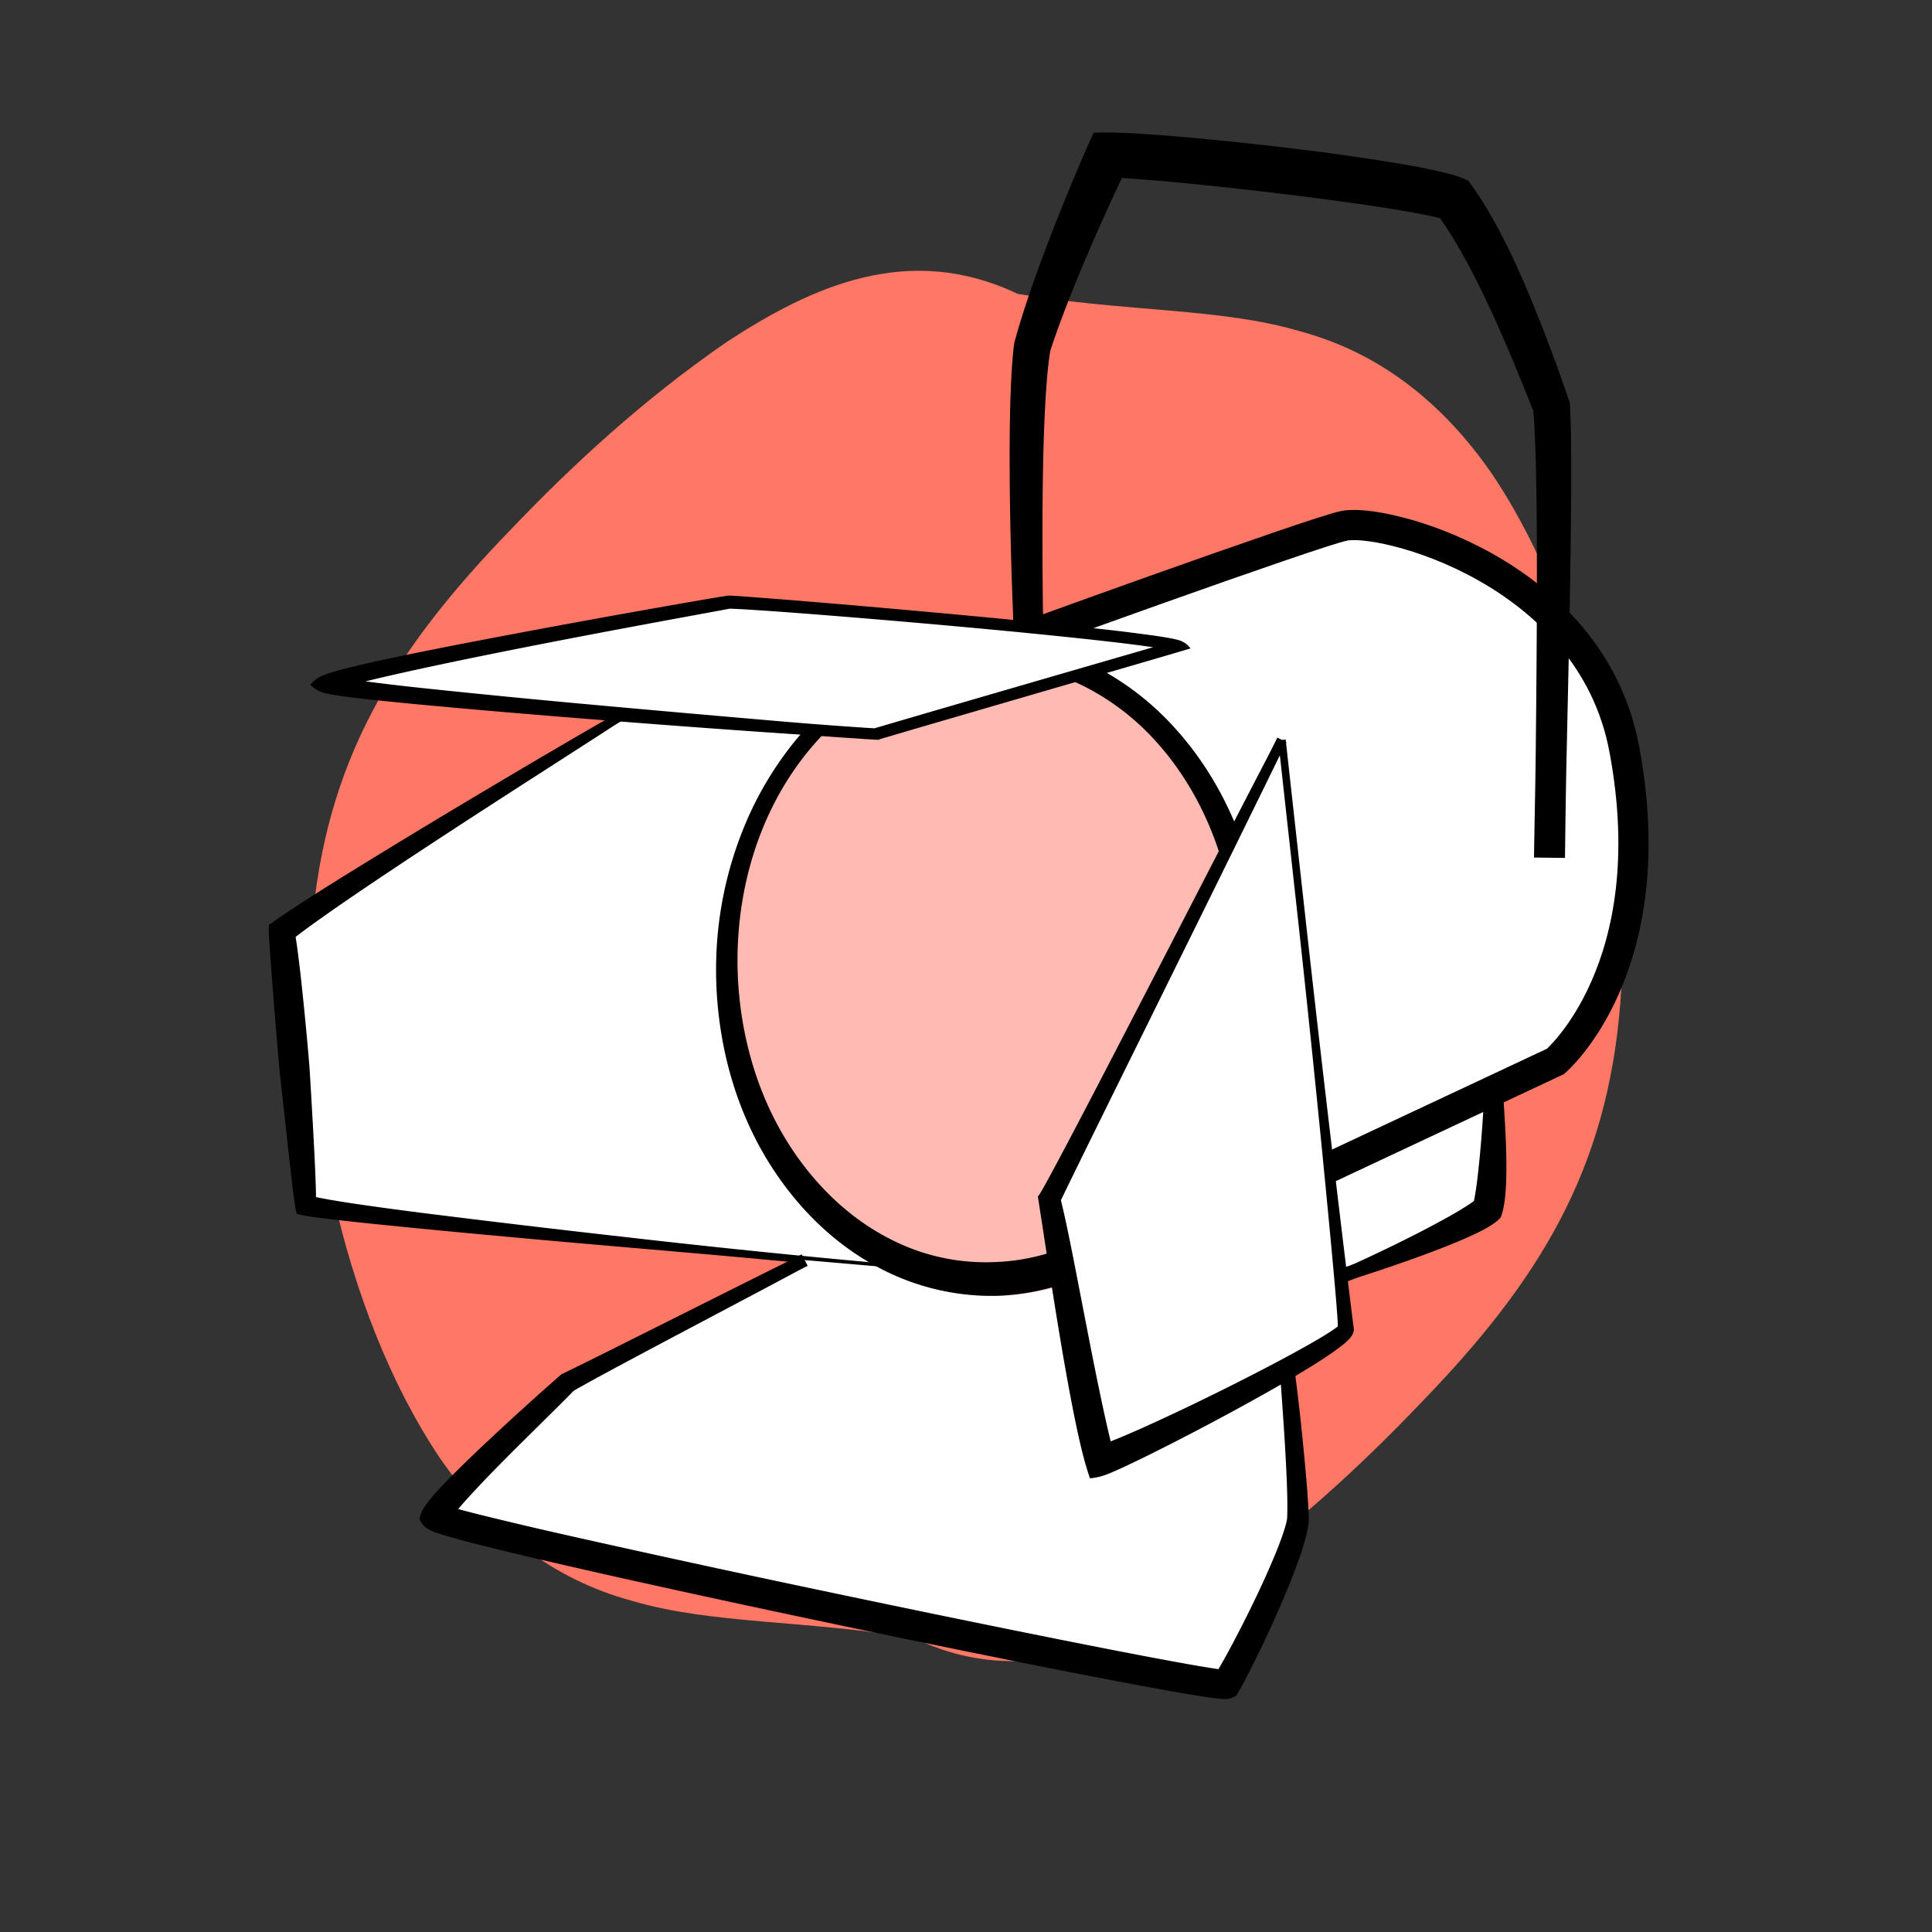 <?xml version="1.0" encoding="UTF-8" standalone="no"?>
<svg
   width="64mm"
   height="64mm"
   viewBox="0 0 64 64"
   version="1.1"
   id="svg13"
   sodipodi:docname="film-documentary.svg"
   inkscape:version="1.3.2 (091e20e, 2023-11-25, custom)"
   xmlns:inkscape="http://www.inkscape.org/namespaces/inkscape"
   xmlns:sodipodi="http://sodipodi.sourceforge.net/DTD/sodipodi-0.dtd"
   xmlns="http://www.w3.org/2000/svg"
   xmlns:svg="http://www.w3.org/2000/svg">
  <rect x="0" y="0" width="64" height="64" fill="#333333" stroke="none"/>
  <defs
     id="defs13" />
  <sodipodi:namedview
     id="namedview13"
     pagecolor="#ffffff"
     bordercolor="#666666"
     borderopacity="1.0"
     inkscape:showpageshadow="2"
     inkscape:pageopacity="0.0"
     inkscape:pagecheckerboard="0"
     inkscape:deskcolor="#d1d1d1"
     inkscape:document-units="mm"
     inkscape:zoom="1.697054"
     inkscape:cx="102.23599"
     inkscape:cy="133.46658"
     inkscape:window-width="1920"
     inkscape:window-height="1017"
     inkscape:window-x="-8"
     inkscape:window-y="-8"
     inkscape:window-maximized="1"
     inkscape:current-layer="svg13" />
  <path
     class="st1"
     d="m 33.712,9.735 c -3.618,-1.724 -6.823,-0.243 -9.616,1.578 -2.793,1.918 -5.196,4.152 -7.163,6.216 -3.934,4.055 -6.168,7.722 -6.605,13.21 -0.437,5.294 0.947,12.627 4.225,17.532 1.651,2.404 3.764,4.055 6.386,4.759 2.623,0.777 5.731,0.631 9.349,1.238 3.618,1.724 6.823,0.219 9.616,-1.578 2.793,-1.918 5.196,-4.152 7.163,-6.216 3.934,-4.055 6.168,-7.722 6.605,-13.21 0.437,-5.294 -0.947,-12.627 -4.225,-17.532 -1.651,-2.404 -3.764,-4.055 -6.386,-4.759 -2.623,-0.777 -5.731,-0.631 -9.349,-1.238 z"
     id="path1-7"
     style="fill:#ff7865;stroke-width:0.265" />
  <g
     transform="translate(0 -233)"
     id="g13">
    <path
       d="M29.963 255.17s-5.44 1.905-5.489 9.55c-.049 7.647 2.984 10.278 7.658 10.646 1.815-.046 11.723-.161 12.583-.26.463-.728 4.663-.728 4.828-1.918.106-.552-.12-2.503-.043-4.017 2.596-1.072 5.065-5.682 4.773-9.61-.267-3.578-4.622-9.189-9.858-9.234a1613.323 1613.323 0 01-14.452 4.842z"
       fill="#fff"
       stroke-width=".265"
       id="path1" />
    <path
       d="M44.562 275.474c.016-.004.033-.01.05-.016l.06-.022a5.94 5.94 0 01.446-.162l.244-.08c.42-.138.964-.321 1.52-.522.555-.2 1.13-.42 1.61-.628.24-.104.463-.208.65-.308.093-.05.18-.1.259-.151.077-.05.152-.104.218-.163.034-.03.066-.064.096-.098.017-.045.032-.09.046-.136.043-.147.072-.317.093-.495.02-.181.033-.38.04-.585.014-.41.006-.863-.01-1.28-.019-.488-.048-.936-.067-1.222-.013-.203-.004-.327-.004-.328l-.672.014c0-.001.014.12.004.32a37.977 37.977 0 01-.203 2.423c-.023.192-.048.368-.074.522-.026.158-.05.275-.071.366l.141-.234a.928.928 0 01-.099.084c-.05.039-.113.083-.188.133-.15.1-.34.215-.557.339-.434.247-.964.525-1.486.787a52.004 52.004 0 01-1.663.796 3.845 3.845 0 01-.478.177l-.02.005z"
       id="path2" />
    <path
       d="M32.61 254.6c.264-.132 10.963-3.993 11.89-4.175 1.188-.308 8.184 1.43 9.304 7.378 1.366 7.255-2.276 10.357-2.276 10.357l-16.074 7.541"
       fill="none"
       fill-rule="evenodd"
       stroke="#000"
       id="path3" />
    <path
       d="M34.565 253.666c0 .001-.016-.27-.02-.725-.007-.683-.017-1.776-.01-2.974.005-.999.022-2.068.064-3.032.02-.482.046-.936.08-1.34.031-.378.069-.706.112-.97.334-1.026.82-2.241 1.306-3.37.387-.899.77-1.734 1.068-2.36a75.505 75.505 0 012.014.166 138.535 138.535 0 013.636.402c1.14.141 2.244.292 3.153.436.475.076.891.149 1.229.216a10.857 10.857 0 01.506.114c.568.797 1.13 1.86 1.654 2.987.552 1.189 1.043 2.409 1.436 3.393.025.28.045.64.061 1.066.019.478.032 1.033.041 1.645.018 1.223.02 2.665.014 4.148-.006 1.451-.02 2.94-.034 4.3-.015 1.417-.047 2.693-.059 3.639l1.026.013c.013-.941.026-2.217.059-3.635.03-1.36.064-2.85.091-4.305.028-1.485.049-2.934.055-4.166.002-.617.001-1.18-.005-1.669a29.4 29.4 0 00-.035-1.227l-.005-.074-.032-.093a56.978 56.978 0 00-1.357-3.592c-.537-1.268-1.167-2.553-1.86-3.515a8.703 8.703 0 00-.115-.158 2.542 2.542 0 00-.227-.1 4.26 4.26 0 00-.404-.127c-.149-.04-.317-.08-.5-.12a27.75 27.75 0 00-1.295-.243 79.03 79.03 0 00-3.21-.455l-.16-.02c-1.21-.147-2.447-.277-3.524-.372a59.416 59.416 0 00-1.476-.114 21.55 21.55 0 00-1.116-.046 10.45 10.45 0 00-.5.008l-.188.42c-.295.67-.75 1.743-1.206 2.92-.456 1.174-.917 2.465-1.219 3.57l-.015.053-.003.03c-.042.32-.072.705-.094 1.126-.023.424-.037.893-.045 1.385-.017.983-.011 2.067.006 3.072.02 1.207.055 2.306.083 2.993.018.457.02.732.02.733z"
       id="path4" />
    <path
       d="M20.571 256.717s-9.017 5.469-11.244 7.144c.14.982.727 7.97.793 9.062 1.654.43 19.844 2.117 19.844 2.117l-3.007-17.853z"
       fill="#fff"
       stroke-width=".265"
       id="path5" />
    <path
       d="M20.49 256.584s-.155.105-.443.269c-.793.45-2.522 1.462-4.402 2.584a304.43 304.43 0 00-3.81 2.309c-.588.363-1.133.704-1.603 1.005a34.263 34.263 0 00-1.32.884c-.008.095-.01.19-.006.286l.013.242.025.371a288.954 288.954 0 00.309 3.86c.17 1.533.142 1.291.311 2.825.05.437.09.79.124 1.07.038.317.066.533.086.655.015.088.033.175.054.26.067.022.136.04.205.054.063.013.143.027.227.04l.304.042c.239.03.53.065.843.1.728.081 1.63.172 2.482.255 2.597.254 5.454.503 6.757.615 2.375.206 3.053.262 4.86.43l2.558.239 1.89.177.02-.233-1.888-.177a340.193 340.193 0 01-7.407-.771 532.518 532.518 0 01-6.731-.8c-.847-.109-1.745-.23-2.46-.34-.31-.048-.592-.095-.82-.14a7.26 7.26 0 01-.282-.059 1.91 1.91 0 01-.178-.049l.258.315c.005-.132.003-.35-.008-.67-.009-.284-.024-.642-.046-1.082a251.28 251.28 0 00-.163-2.842 118.308 118.308 0 00-.27-2.815 43.407 43.407 0 00-.127-1.052c-.02-.145-.038-.271-.055-.378l-.005-.027c.238-.183.533-.4.874-.64.45-.32.975-.68 1.546-1.066 1.141-.77 2.46-1.634 3.711-2.446 1.836-1.19 3.524-2.266 4.287-2.764.277-.18.442-.27.442-.27z"
       id="path6" />
    <path
       d="M26.657 274.742s-7.21 3.704-7.872 4.068c-.826.794-4.034 3.737-4.365 4.432.926.562 25.334 5.655 26.194 5.556.463-.728 2.215-4.233 2.38-5.424.034-1.224-.363-5.093-.363-5.093l-7.769-2.842-5.445-.458z"
       fill="#fff"
       stroke-width=".265"
       id="path7" />
    <path
       d="M26.558 274.55s-.165.092-.454.234c-.66.324-1.937.964-3.254 1.624l-2.693 1.348a291.188 291.188 0 01-1.328.658l-.207.1-.023.01-.048.042a97.686 97.686 0 00-2.424 2.2c-.483.453-.955.91-1.33 1.296-.186.193-.354.374-.487.53a4.096 4.096 0 00-.18.226c-.05.068-.1.144-.139.22a.99.99 0 00-.093.29.704.704 0 00.396.381c.037.017.078.033.12.048.084.031.188.065.307.101.238.073.554.16.935.258.763.197 1.8.445 3.017.725 2.434.56 5.601 1.25 8.765 1.916 3.165.667 6.328 1.31 8.755 1.78 1.214.235 2.245.427 3.002.556.378.065.69.114.925.146.117.016.218.028.3.035.041.004.08.006.118.007.032 0 .08 0 .13-.005a.641.641 0 00.278-.103c.025-.038.05-.077.074-.117.063-.104.144-.252.234-.424.092-.174.198-.381.311-.61.228-.46.49-1.014.741-1.582.252-.568.494-1.153.683-1.676.094-.262.176-.51.238-.734a3.843 3.843 0 00.13-.641v-.005a11.97 11.97 0 00-.025-.592 35.055 35.055 0 00-.055-.75 81.452 81.452 0 00-.162-1.698 58.143 58.143 0 00-.237-2.007c-.008-.052-.008-.08-.008-.08l-.478.048s.006.028.008.08c.011.255.076 1.08.136 2.008.036.56.07 1.157.091 1.689.01.266.017.515.018.734.002.202-.001.377-.01.514-.023.12-.067.28-.134.478a11.66 11.66 0 01-.254.671 29.121 29.121 0 01-.722 1.6 40.837 40.837 0 01-.775 1.521c-.118.22-.227.416-.32.577-.094.162-.17.287-.222.363l.35-.22c.025-.003.032-.002.017-.003-.014-.001-.033-.002-.064-.006a7.944 7.944 0 01-.255-.034 33.264 33.264 0 01-.893-.149c-.746-.132-1.77-.326-2.98-.564-2.42-.475-5.577-1.12-8.738-1.785a622.07 622.07 0 01-8.753-1.898 144.582 144.582 0 01-2.996-.705c-.377-.094-.68-.174-.902-.238a5.98 5.98 0 01-.327-.105c-.016-.006-.015-.007 0 .003l.248.16-.067.45a.456.456 0 01.05-.09c.032-.05.075-.11.129-.18.108-.14.253-.31.426-.502a38.9 38.9 0 011.253-1.313c.463-.467.942-.939 1.354-1.346.401-.396.738-.729.941-.941l.135-.08.325-.18c.257-.143.59-.323.97-.528.763-.41 1.72-.918 2.658-1.414 1.302-.69 2.565-1.357 3.212-1.705.284-.152.454-.233.454-.233z"
       id="path8" />
    <ellipse
       cx="32.866"
       cy="265.416"
       rx="8.864"
       ry="10.517"
       fill="#ffbab3"
       fill-rule="evenodd"
       stroke-width=".2"
       id="ellipse8" />
    <path
       d="M32.742 254.982c1.133 0 2.216.27 3.203.77a8.13 8.13 0 012.393 1.86c.08.09.16.182.237.276 1.496 1.818 2.405 4.331 2.377 7.097-.029 2.768-.994 5.237-2.493 7.002a8.33 8.33 0 01-2.596 2.07c-.877.44-1.828.701-2.823.747a6.906 6.906 0 01-3.44-.703c-1.073-.524-1.95-1.272-2.632-2.067-2.046-2.382-2.512-5.245-2.536-7.049-.027-2.04.453-3.571.776-4.397.345-.887.86-1.856 1.62-2.769.535-.644 1.412-1.52 2.666-2.156a7.159 7.159 0 013.248-.786v-.553c-1.44 0-2.626.405-3.497.847-1.342.68-2.276 1.617-2.842 2.294a11.267 11.267 0 00-1.743 2.902 12.41 12.41 0 00-.938 4.618c-.023 1.89.38 4.981 2.54 7.638.723.89 1.677 1.757 2.877 2.385a7.944 7.944 0 003.95.915 7.893 7.893 0 003.278-.872c1.108-.566 2.094-1.382 2.912-2.38 1.638-1.994 2.612-4.717 2.584-7.685-.029-2.97-1.06-5.649-2.7-7.59-.084-.1-.17-.198-.259-.295a9.243 9.243 0 00-2.62-2.019 7.779 7.779 0 00-3.542-.862z"
       id="path9" />
    <path
       d="M42.466 257.51s-7.144 14.19-7.706 15.214c.297 1.356 1.124 6.714 1.686 8.666 1.125-.331 8.136-3.903 8.136-4.366 0-.463-2.116-19.513-2.116-19.513"
       fill="#fff"
       stroke-width=".265"
       id="path10" />
    <path
       d="M42.313 257.434s-.125.265-.361.716c-.632 1.21-1.97 3.809-3.346 6.473-.945 1.83-1.908 3.69-2.674 5.155-.383.733-.717 1.366-.975 1.847-.129.24-.239.443-.326.6-.087.156-.152.27-.188.326a.933.933 0 01-.063.086l.027.165.104.676.149.97c.111.726.245 1.587.39 2.467.144.88.3 1.78.456 2.585.155.802.312 1.52.46 2.028.043.149.09.296.141.443a1.99 1.99 0 00.48-.102c.09-.03.2-.076.314-.125.12-.052.258-.115.406-.184a45.22 45.22 0 001.076-.525c.891-.447 1.872-.963 2.733-1.435 1.061-.58 1.919-1.08 2.522-1.463.361-.23.63-.417.817-.566.104-.083.186-.158.248-.226a.741.741 0 00.088-.119.447.447 0 00.038-.08.345.345 0 00.019-.122l-.006-.052-.01-.065-.026-.202-.084-.676a1338.95 1338.95 0 01-1.063-8.95c-.162-1.409-.327-2.885-.547-4.863l-.523-4.719-.247.028.522 4.718a703.034 703.034 0 011.191 11.558c.073.773.153 1.639.206 2.275.021.266.04.503.05.676a5.568 5.568 0 01.009.253c0 .012-.002.025-.003.02a.229.229 0 01.009-.074l.007-.024a2.806 2.806 0 01-.23.165c-.177.117-.438.275-.803.481-.602.34-1.477.805-2.544 1.34-.863.432-1.869.918-2.756 1.318-.393.178-.764.339-1.07.462a8.925 8.925 0 01-.385.146c-.106.036-.19.061-.24.071l.622.341c-.134-.467-.29-1.15-.458-1.945-.167-.791-.342-1.68-.511-2.553-.17-.873-.333-1.728-.478-2.45-.073-.36-.14-.688-.202-.968-.05-.224-.095-.418-.135-.575a197.591 197.591 0 01.405-.832c.24-.492.556-1.134.922-1.876.351-.713 2.22-4.497 2.57-5.209a1533.3 1533.3 0 003.218-6.539c.222-.458.36-.716.36-.716z"
       id="path11" />
    <path
       d="M29.038 257.313c1.439-.43 9.194-2.68 9.988-2.91-1.025-.365-14.023-1.456-14.883-1.456-.43.066-12.17 2.15-13.361 2.712 1.19.364 16.76 1.596 18.347 1.662"
       fill="#fff"
       stroke-width=".142"
       id="path12" />
    <path
       d="M29.095 257.502l.808-.239 1.246-.364 3.18-.927 3.058-.89 1.095-.32a248.37 248.37 0 00.956-.282.73.73 0 00-.347-.26 1.469 1.469 0 00-.152-.042 4.56 4.56 0 00-.205-.042c-.16-.03-.358-.06-.58-.091a63.117 63.117 0 00-1.744-.215 277.754 277.754 0 00-4.87-.486c-1.577-.146-3.324-.3-4.837-.424a226.251 226.251 0 00-2.25-.174l-.185-.011a2.242 2.242 0 00-.125-.005h-.006l-.027.003c-.016.001-.04.004-.076.01l-.136.022-.443.073a421.594 421.594 0 00-5.754 1.034c-1.57.293-3.168.599-4.448.866a49.2 49.2 0 00-1.644.367c-.22.055-.413.106-.57.153-.08.023-.151.046-.214.068-.062.022-.12.044-.169.067a1.108 1.108 0 00-.377.287.966.966 0 00.417.261c.05.016.112.03.18.045.07.014.151.028.244.043a17.367 17.367 0 00.69.094c.585.068 1.331.143 2.09.215 1.987.188 4.349.382 5.886.503 3.248.258 5.454.407 5.959.442l2.176.15.742.05c.173.011.344.021.458.026l.016-.375c-.11-.005-.277-.014-.45-.025a140.936 140.936 0 01-2.911-.221c-.114-.01-3.097-.265-5.949-.525a382.63 382.63 0 01-5.872-.574 80.213 80.213 0 01-2.071-.247l-.149-.02c-.205-.028-.38-.053-.521-.076a6.28 6.28 0 01-.22-.04 1.615 1.615 0 01-.126-.028l.04.548c.025-.012.062-.028.114-.047.052-.019.114-.04.186-.063.146-.045.328-.096.543-.153.43-.113.984-.244 1.619-.385 1.27-.284 2.858-.608 4.425-.915.516-.102 1.03-.2 1.53-.296 1.063-.203 2.037-.384 2.758-.518l1.45-.267a752.003 752.003 0 01.574-.106l.058-.011h.085l.179.008c.146.007.332.018.544.032.467.03 1.066.073 1.698.122 1.508.115 3.262.263 4.834.405 1.683.152 3.45.323 4.863.48.645.072 1.257.146 1.732.214.22.03.412.061.564.09.073.013.136.026.188.038.05.012.087.022.11.03l.01-.367-.598.172-1.096.318-3.059.887-3.18.925-1.247.365c-.339.1-.625.183-.81.239z"
       id="path13" />
  </g>
</svg>
